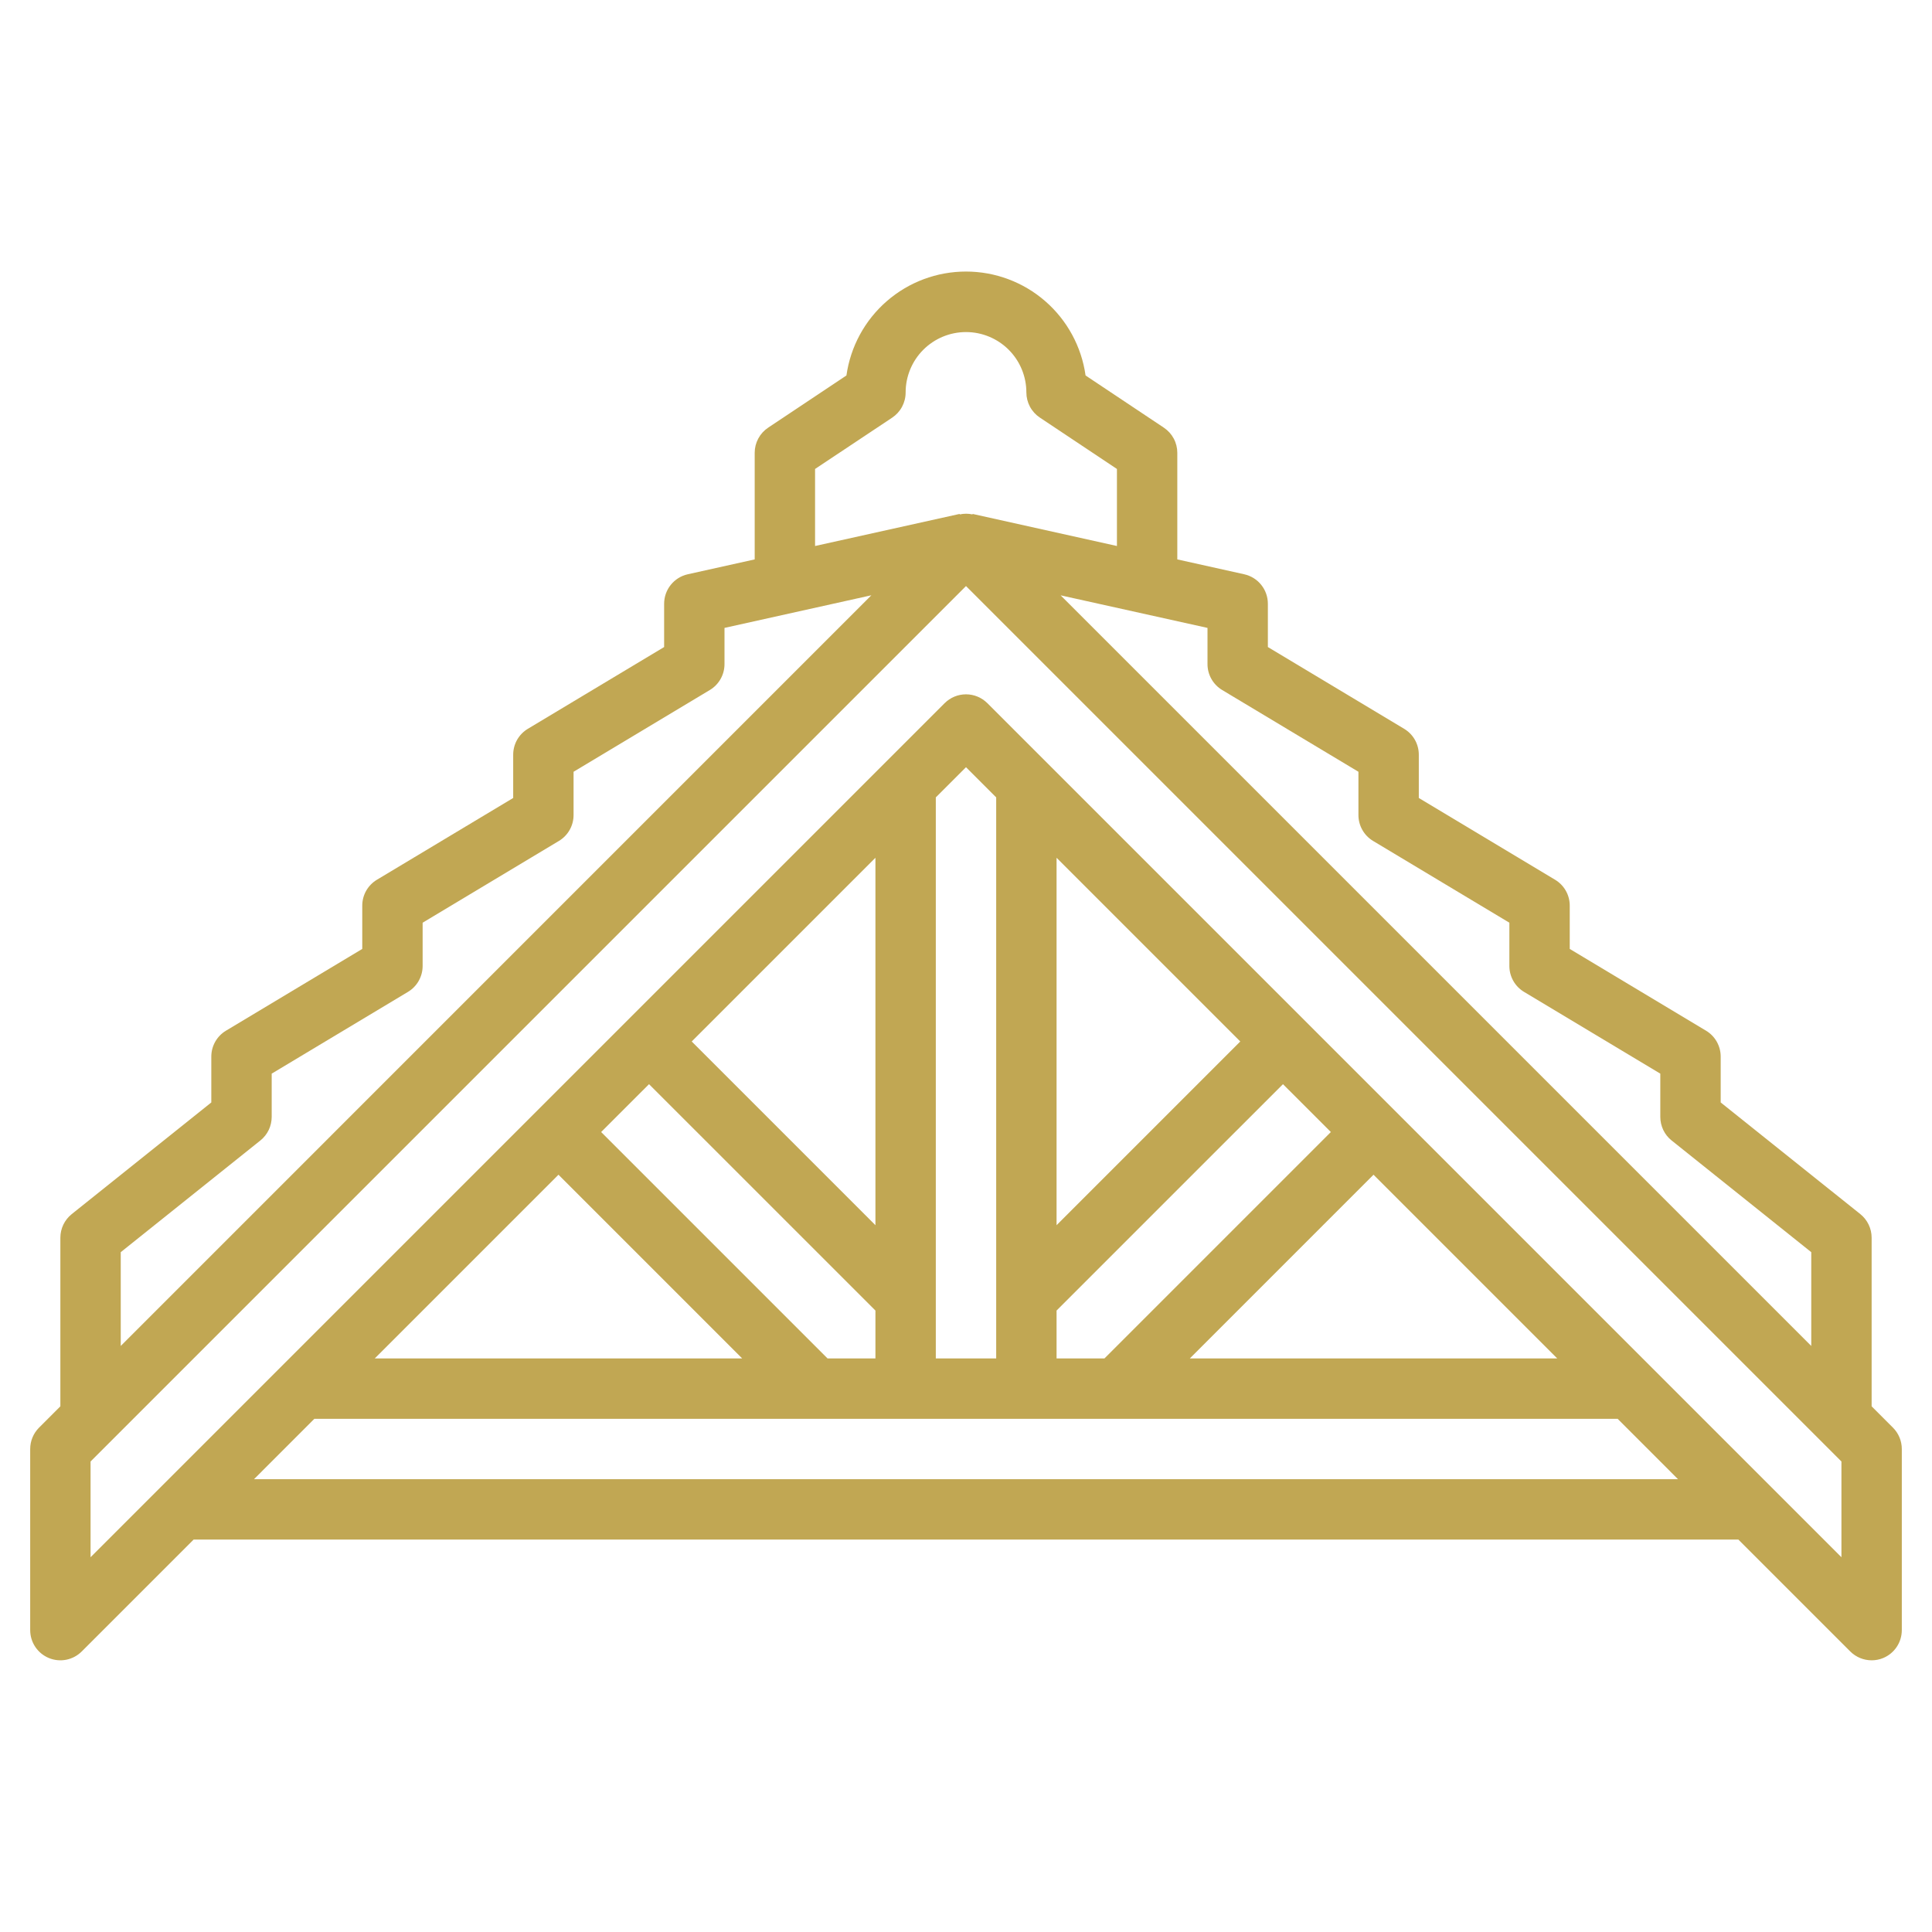 <svg width="105" height="105" viewBox="0 0 105 105" fill="none" xmlns="http://www.w3.org/2000/svg">
<path d="M101.719 76.43V67.266C101.719 67.02 101.664 66.777 101.557 66.555C101.451 66.333 101.296 66.138 101.104 65.984L93.516 59.916V57.422C93.516 57.139 93.442 56.861 93.303 56.614C93.163 56.368 92.963 56.162 92.72 56.016L85.312 51.572V49.219C85.312 48.936 85.239 48.657 85.1 48.411C84.96 48.165 84.76 47.959 84.517 47.813L77.109 43.368V41.016C77.109 40.733 77.036 40.454 76.897 40.208C76.757 39.962 76.556 39.755 76.314 39.61L68.906 35.165V32.813C68.906 32.439 68.779 32.077 68.545 31.786C68.312 31.495 67.986 31.292 67.622 31.211L63.984 30.402V24.609C63.984 24.339 63.918 24.073 63.79 23.835C63.663 23.597 63.479 23.394 63.254 23.244L58.998 20.406C58.778 18.84 57.999 17.405 56.805 16.367C55.611 15.329 54.082 14.758 52.5 14.758C50.918 14.758 49.389 15.329 48.195 16.367C47.001 17.405 46.222 18.84 46.002 20.406L41.746 23.244C41.521 23.394 41.337 23.597 41.21 23.835C41.082 24.073 41.016 24.339 41.016 24.609V30.402L37.378 31.211C37.014 31.292 36.688 31.495 36.455 31.786C36.221 32.077 36.094 32.439 36.094 32.813V35.165L28.686 39.61C28.444 39.755 28.243 39.962 28.103 40.208C27.964 40.454 27.891 40.733 27.891 41.016V43.368L20.483 47.813C20.241 47.959 20.04 48.165 19.9 48.411C19.761 48.657 19.688 48.936 19.688 49.219V51.572L12.28 56.016C12.037 56.162 11.837 56.368 11.697 56.614C11.558 56.861 11.484 57.139 11.484 57.422V59.916L3.896 65.986C3.705 66.14 3.55 66.334 3.443 66.556C3.337 66.777 3.281 67.02 3.281 67.266V76.43L2.121 77.59C1.814 77.898 1.641 78.315 1.641 78.75V88.594C1.641 88.918 1.737 89.235 1.917 89.505C2.098 89.775 2.354 89.985 2.653 90.109C2.953 90.233 3.283 90.266 3.601 90.203C3.919 90.139 4.212 89.983 4.441 89.754L10.523 83.672H94.477L100.559 89.754C100.866 90.061 101.284 90.234 101.719 90.234C101.934 90.235 102.148 90.193 102.347 90.11C102.647 89.986 102.903 89.775 103.083 89.505C103.263 89.236 103.359 88.918 103.359 88.594V78.75C103.359 78.315 103.186 77.898 102.879 77.59L101.719 76.43ZM65.625 34.125V36.094C65.625 36.377 65.698 36.655 65.838 36.901C65.977 37.148 66.178 37.354 66.421 37.5L73.828 41.944V44.297C73.828 44.58 73.901 44.858 74.041 45.105C74.18 45.351 74.381 45.557 74.624 45.703L82.031 50.147V52.5C82.031 52.783 82.105 53.061 82.244 53.308C82.383 53.554 82.584 53.76 82.827 53.906L90.234 58.35V60.703C90.234 60.949 90.29 61.192 90.396 61.414C90.502 61.636 90.657 61.831 90.85 61.984L98.438 68.053V73.149L57.643 32.355L65.625 34.125ZM44.297 25.487L48.489 22.698C48.714 22.548 48.899 22.344 49.026 22.105C49.153 21.866 49.22 21.599 49.219 21.328C49.219 20.458 49.565 19.623 50.18 19.008C50.795 18.393 51.63 18.047 52.5 18.047C53.37 18.047 54.205 18.393 54.82 19.008C55.436 19.623 55.781 20.458 55.781 21.328C55.781 21.598 55.848 21.864 55.975 22.102C56.102 22.34 56.287 22.543 56.511 22.693L60.703 25.487V29.674L52.856 27.93V27.958C52.626 27.907 52.387 27.907 52.157 27.958V27.93L44.297 29.674V25.487ZM6.562 68.053L14.15 61.983C14.342 61.829 14.497 61.635 14.604 61.413C14.71 61.191 14.765 60.949 14.766 60.703V58.35L22.173 53.906C22.416 53.76 22.616 53.554 22.756 53.308C22.895 53.061 22.969 52.783 22.969 52.5V50.147L30.376 45.703C30.619 45.557 30.82 45.351 30.959 45.105C31.099 44.858 31.172 44.58 31.172 44.297V41.944L38.579 37.5C38.822 37.354 39.023 37.148 39.162 36.901C39.302 36.655 39.375 36.377 39.375 36.094V34.125L47.357 32.352L6.562 73.149V68.053ZM13.804 80.391L17.085 77.109H87.915L91.196 80.391H13.804ZM47.578 71.226V73.828H44.976L32.671 61.523L35.273 58.922L47.578 71.226ZM37.593 56.602L47.578 46.617V66.587L37.593 56.602ZM40.336 73.828H20.367L30.352 63.843L40.336 73.828ZM50.859 73.828V43.336L52.5 41.695L54.141 43.336V73.828H50.859ZM69.727 58.922L72.329 61.523L60.024 73.828H57.422V71.226L69.727 58.922ZM57.422 66.587V46.617L67.407 56.602L57.422 66.587ZM74.648 63.843L84.633 73.828H64.664L74.648 63.843ZM100.078 84.633L53.66 38.215C53.352 37.908 52.935 37.735 52.5 37.735C52.065 37.735 51.648 37.908 51.34 38.215L4.922 84.633V79.429L52.5 31.851L100.078 79.429V84.633Z" fill="#C1A753"/>
</svg>
